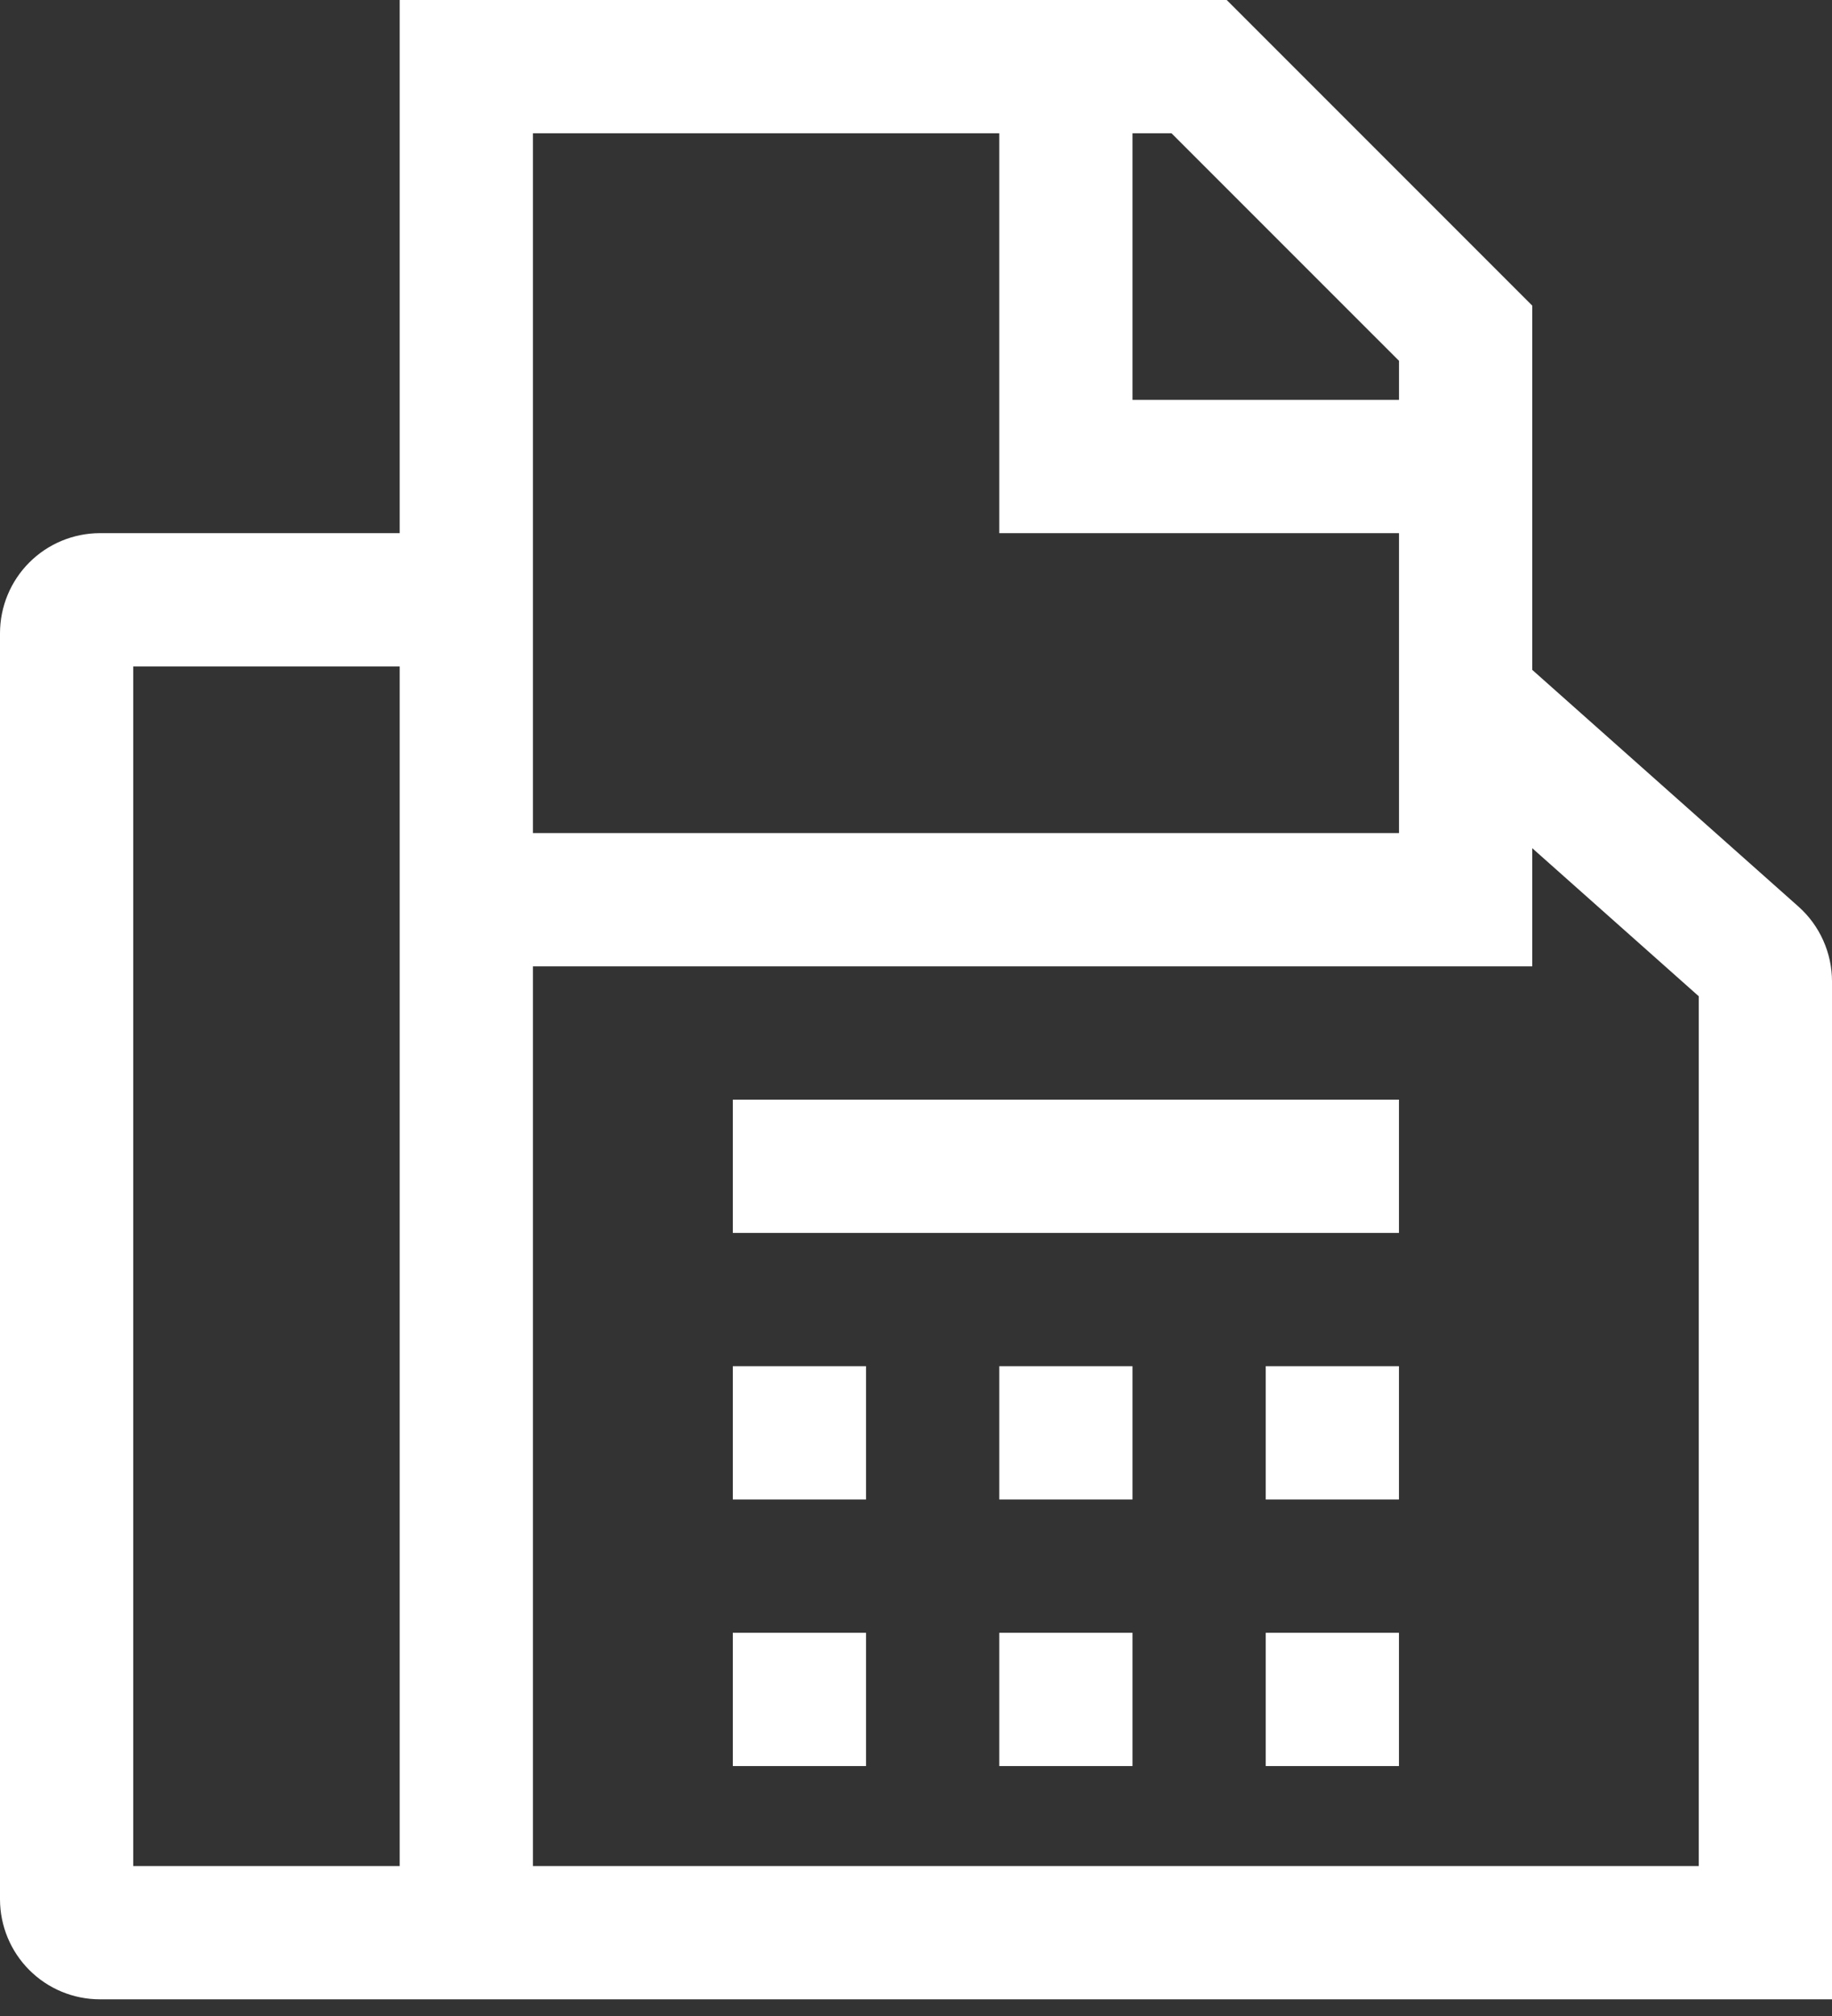 <svg width="40" height="44" viewBox="0 0 40 44" fill="none" xmlns="http://www.w3.org/2000/svg">
<rect x="0" y="0" width="40" height="44" fill="#333333" stroke="none"/>
<path d="M39.268 19.787L33.455 14.62V6.67L26.784 0H8.727V11.636H2.182C1.603 11.637 1.049 11.867 0.64 12.276C0.231 12.685 0.001 13.24 0 13.818V41.455C0.001 42.033 0.231 42.588 0.64 42.997C1.049 43.406 1.603 43.636 2.182 43.636H40V21.418C40 21.109 39.934 20.805 39.808 20.524C39.682 20.243 39.498 19.991 39.268 19.787ZM8.727 40.727H2.909V14.546H8.727V40.727ZM24.727 2.909H25.579L30.546 7.875V8.727H24.727V2.909ZM11.636 2.909H21.818V11.636H30.546V18.182H11.636V2.909ZM37.091 40.727H11.636V21.091H33.455V18.512L37.091 21.744V40.727Z" fill="white"/>
<path d="M16 29.818H18.909V32.727H16V29.818ZM21.818 29.818H24.727V32.727H21.818V29.818ZM16 35.636H18.909V38.545H16V35.636ZM21.818 35.636H24.727V38.545H21.818V35.636ZM27.636 29.818H30.545V32.727H27.636V29.818ZM27.636 35.636H30.545V38.545H27.636V35.636ZM16 24H30.545V26.909H16V24Z" fill="white"/>
</svg>
